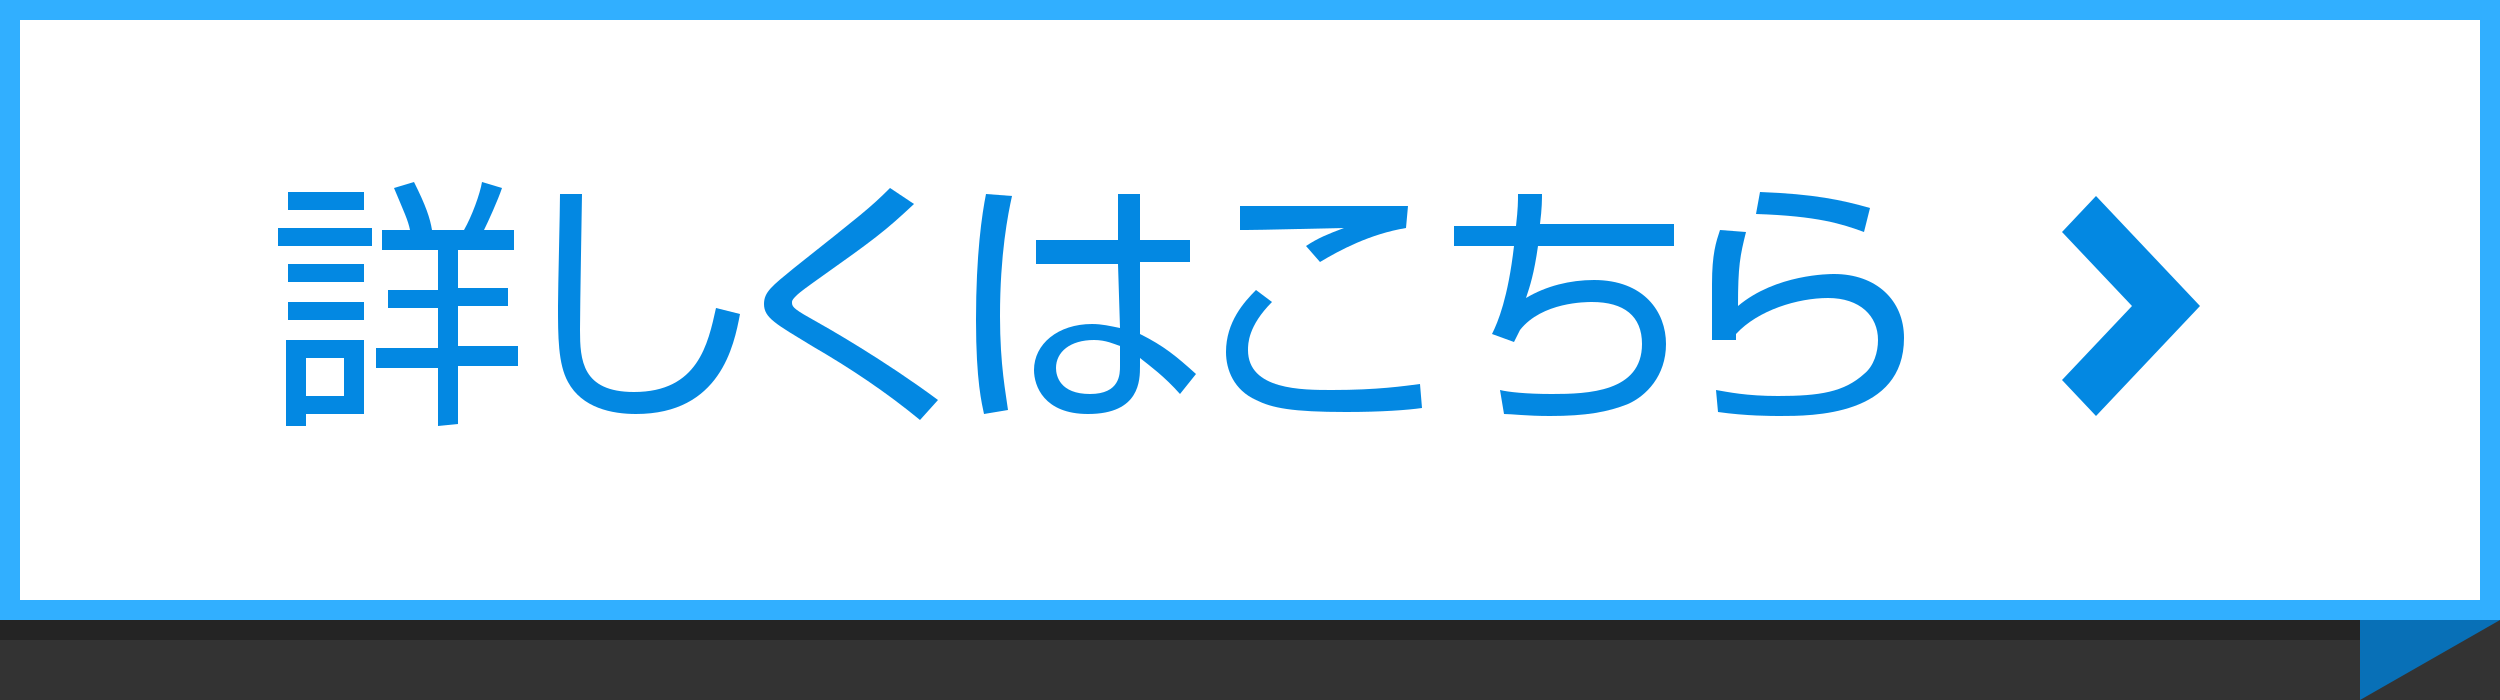 <?xml version="1.0" encoding="utf-8"?>
<!-- Generator: Adobe Illustrator 18.0.0, SVG Export Plug-In . SVG Version: 6.00 Build 0)  -->
<!DOCTYPE svg PUBLIC "-//W3C//DTD SVG 1.1//EN" "http://www.w3.org/Graphics/SVG/1.1/DTD/svg11.dtd">
<svg version="1.1" id="レイヤー_1" xmlns="http://www.w3.org/2000/svg" xmlns:xlink="http://www.w3.org/1999/xlink" x="0px"
	 y="0px" width="125px" height="35px" viewBox="0 -6 125 35" enable-background="new 0 -6 125 35" xml:space="preserve">
<rect x="0" y="-6" width="125" height="35" fill="#333333" stroke="none"/>
<path fill="#0870B7" d="M118,4l7-4v25l-7,4V4z"/>
<g>
	<g opacity="0.3">
		<path d="M0,1h118v25H0V1z"/>
	</g>
	<g>
		<g>
			<path fill="#FFFFFF" d="M0-6h125v31H0V-6z"/>
			<path fill="#31AFFF" d="M125,25H0V-6h125V25z M1,24h123V-5H1V24z"/>
		</g>
	</g>
</g>
<g>
	<path fill="#0388E2" d="M18.6,5.4v0.9h-4.7V5.4H18.6z M18.2,3.6v0.9h-3.8V3.6H18.2z M18.2,7.2v0.9h-3.8V7.2H18.2z M18.2,9.1V10
		h-3.8V9.1H18.2z M18.2,11v3.7h-2.9v0.6h-1V11C14.3,11,18.2,11,18.2,11z M17.2,11.9h-1.9v1.9h1.9V11.9z M21.9,15.3v-2.9h-3.1v-1h3.1
		v-2h-2.5V8.5h2.5v-2h-2.8v-1h1.4c-0.1-0.5-0.3-0.9-0.8-2.1l1-0.3c0.6,1.2,0.8,1.8,0.9,2.4h1.6c0.4-0.7,0.8-1.8,0.9-2.4l1,0.3
		c-0.2,0.6-0.7,1.7-0.9,2.1h1.5v1h-2.8v1.9h2.5v0.9h-2.5v2h3v1h-3v2.9L21.9,15.3L21.9,15.3z"/>
	<path fill="#0388E2" d="M29.1,3.7c0,0.1-0.1,5.7-0.1,6.8c0,1.5,0.1,3.1,2.7,3.1c3.2,0,3.7-2.4,4.1-4.2L37,9.7c-0.3,1.6-1,5-5.2,5
		c-1.2,0-2.7-0.3-3.4-1.6c-0.5-0.9-0.5-2.3-0.5-3.8c0-0.9,0.1-4.8,0.1-5.6L29.1,3.7L29.1,3.7z"/>
	<path fill="#0388E2" d="M46,15c-1.7-1.4-3.5-2.6-5.4-3.7c-1.8-1.1-2.4-1.4-2.4-2.1c0-0.6,0.4-0.9,1.5-1.8c3.4-2.7,3.8-3,4.8-4
		l1.2,0.8c-1.5,1.4-1.9,1.7-5,3.9c-0.7,0.5-0.8,0.6-0.9,0.7c-0.1,0.1-0.2,0.2-0.2,0.3c0,0.2,0,0.3,0.9,0.8s3.7,2.1,6.4,4.1L46,15z"
		/>
	<path fill="#0388E2" d="M50.6,3.8c-0.2,0.9-0.6,2.9-0.6,6c0,2.5,0.3,3.9,0.4,4.7l-1.2,0.2c-0.1-0.5-0.4-1.6-0.4-4.7
		c0-3.3,0.3-5.3,0.5-6.3L50.6,3.8z M55.9,6V3.7H57V6h2.5v1.1H57v3.6c1.2,0.6,1.8,1.1,2.8,2l-0.8,1c-0.8-0.9-1.5-1.4-2-1.8v0.4
		c0,0.7,0,2.4-2.6,2.4c-2.2,0-2.7-1.4-2.7-2.2c0-1.3,1.2-2.3,2.9-2.3c0.5,0,0.9,0.1,1.4,0.2l-0.1-3.2h-4.1V6H55.9z M56,11.3
		c-0.3-0.1-0.7-0.3-1.3-0.3c-1.2,0-1.9,0.6-1.9,1.4c0,0.4,0.2,1.3,1.7,1.3s1.5-1,1.5-1.4V11.3z"/>
	<path fill="#0388E2" d="M63.6,9.1c-1.2,1.2-1.2,2.1-1.2,2.4c0,2,2.7,2,4.2,2c2.3,0,3.6-0.2,4.4-0.3l0.1,1.2c-0.7,0.1-2,0.2-3.8,0.2
		c-2.7,0-3.7-0.2-4.5-0.6c-1.1-0.5-1.5-1.5-1.5-2.4c0-1.5,0.9-2.5,1.5-3.1L63.6,9.1z M70.3,5.4C68.5,5.7,67,6.5,66,7.1l-0.7-0.8
		c0.6-0.4,1.1-0.6,1.9-0.9C63,5.5,62.5,5.5,62,5.5V4.3c0.5,0,0.7,0,1.4,0c1.1,0,6,0,7,0L70.3,5.4L70.3,5.4z"/>
	<path fill="#0388E2" d="M77.1,3.6c0,0.4,0,0.8-0.1,1.6h6.7v1.1h-6.8c-0.2,1.4-0.4,2-0.6,2.6c1-0.6,2.2-0.9,3.4-0.9
		c2.5,0,3.6,1.6,3.6,3.2s-1,2.6-1.9,3c-1,0.4-2.1,0.6-3.9,0.6c-1.2,0-1.9-0.1-2.3-0.1L75,13.5c0.4,0.1,1.3,0.2,2.6,0.2
		c1.8,0,4.5-0.1,4.5-2.5c0-1.4-0.9-2.1-2.5-2.1c-0.3,0-2.5,0-3.6,1.4c-0.1,0.2-0.2,0.4-0.3,0.6l-1.1-0.4c0.3-0.6,0.8-1.8,1.1-4.4h-3
		v-1h3.1c0.1-0.9,0.1-1.2,0.1-1.6h1.2V3.6z"/>
	<path fill="#0388E2" d="M87.3,5.6c-0.3,1.2-0.4,1.7-0.4,3.7c1.9-1.6,4.6-1.6,4.8-1.6c2.1,0,3.5,1.3,3.5,3.2c0,3.9-4.6,3.9-6.2,3.9
		c-0.4,0-1.7,0-3.1-0.2l-0.1-1.1c0.6,0.1,1.5,0.3,3.1,0.3c2.1,0,3.3-0.2,4.3-1.1c0.5-0.4,0.7-1.1,0.7-1.7c0-1.2-0.9-2.1-2.5-2.1
		c-1.5,0-3.5,0.6-4.6,1.8c0,0.1,0,0.1,0,0.3h-1.2c0-0.4,0-2.5,0-2.8c0-1.5,0.2-2.1,0.4-2.7L87.3,5.6z M93.2,5.6
		c-1.1-0.4-2.3-0.8-5.4-0.9L88,3.6c2.7,0.1,4.1,0.4,5.5,0.8L93.2,5.6z"/>
</g>
<path fill="#0388E2" d="M104.8,14.8l-1.7-1.8l3.5-3.7l-3.5-3.7l1.7-1.8l5.2,5.5L104.8,14.8z"/>
</svg>
